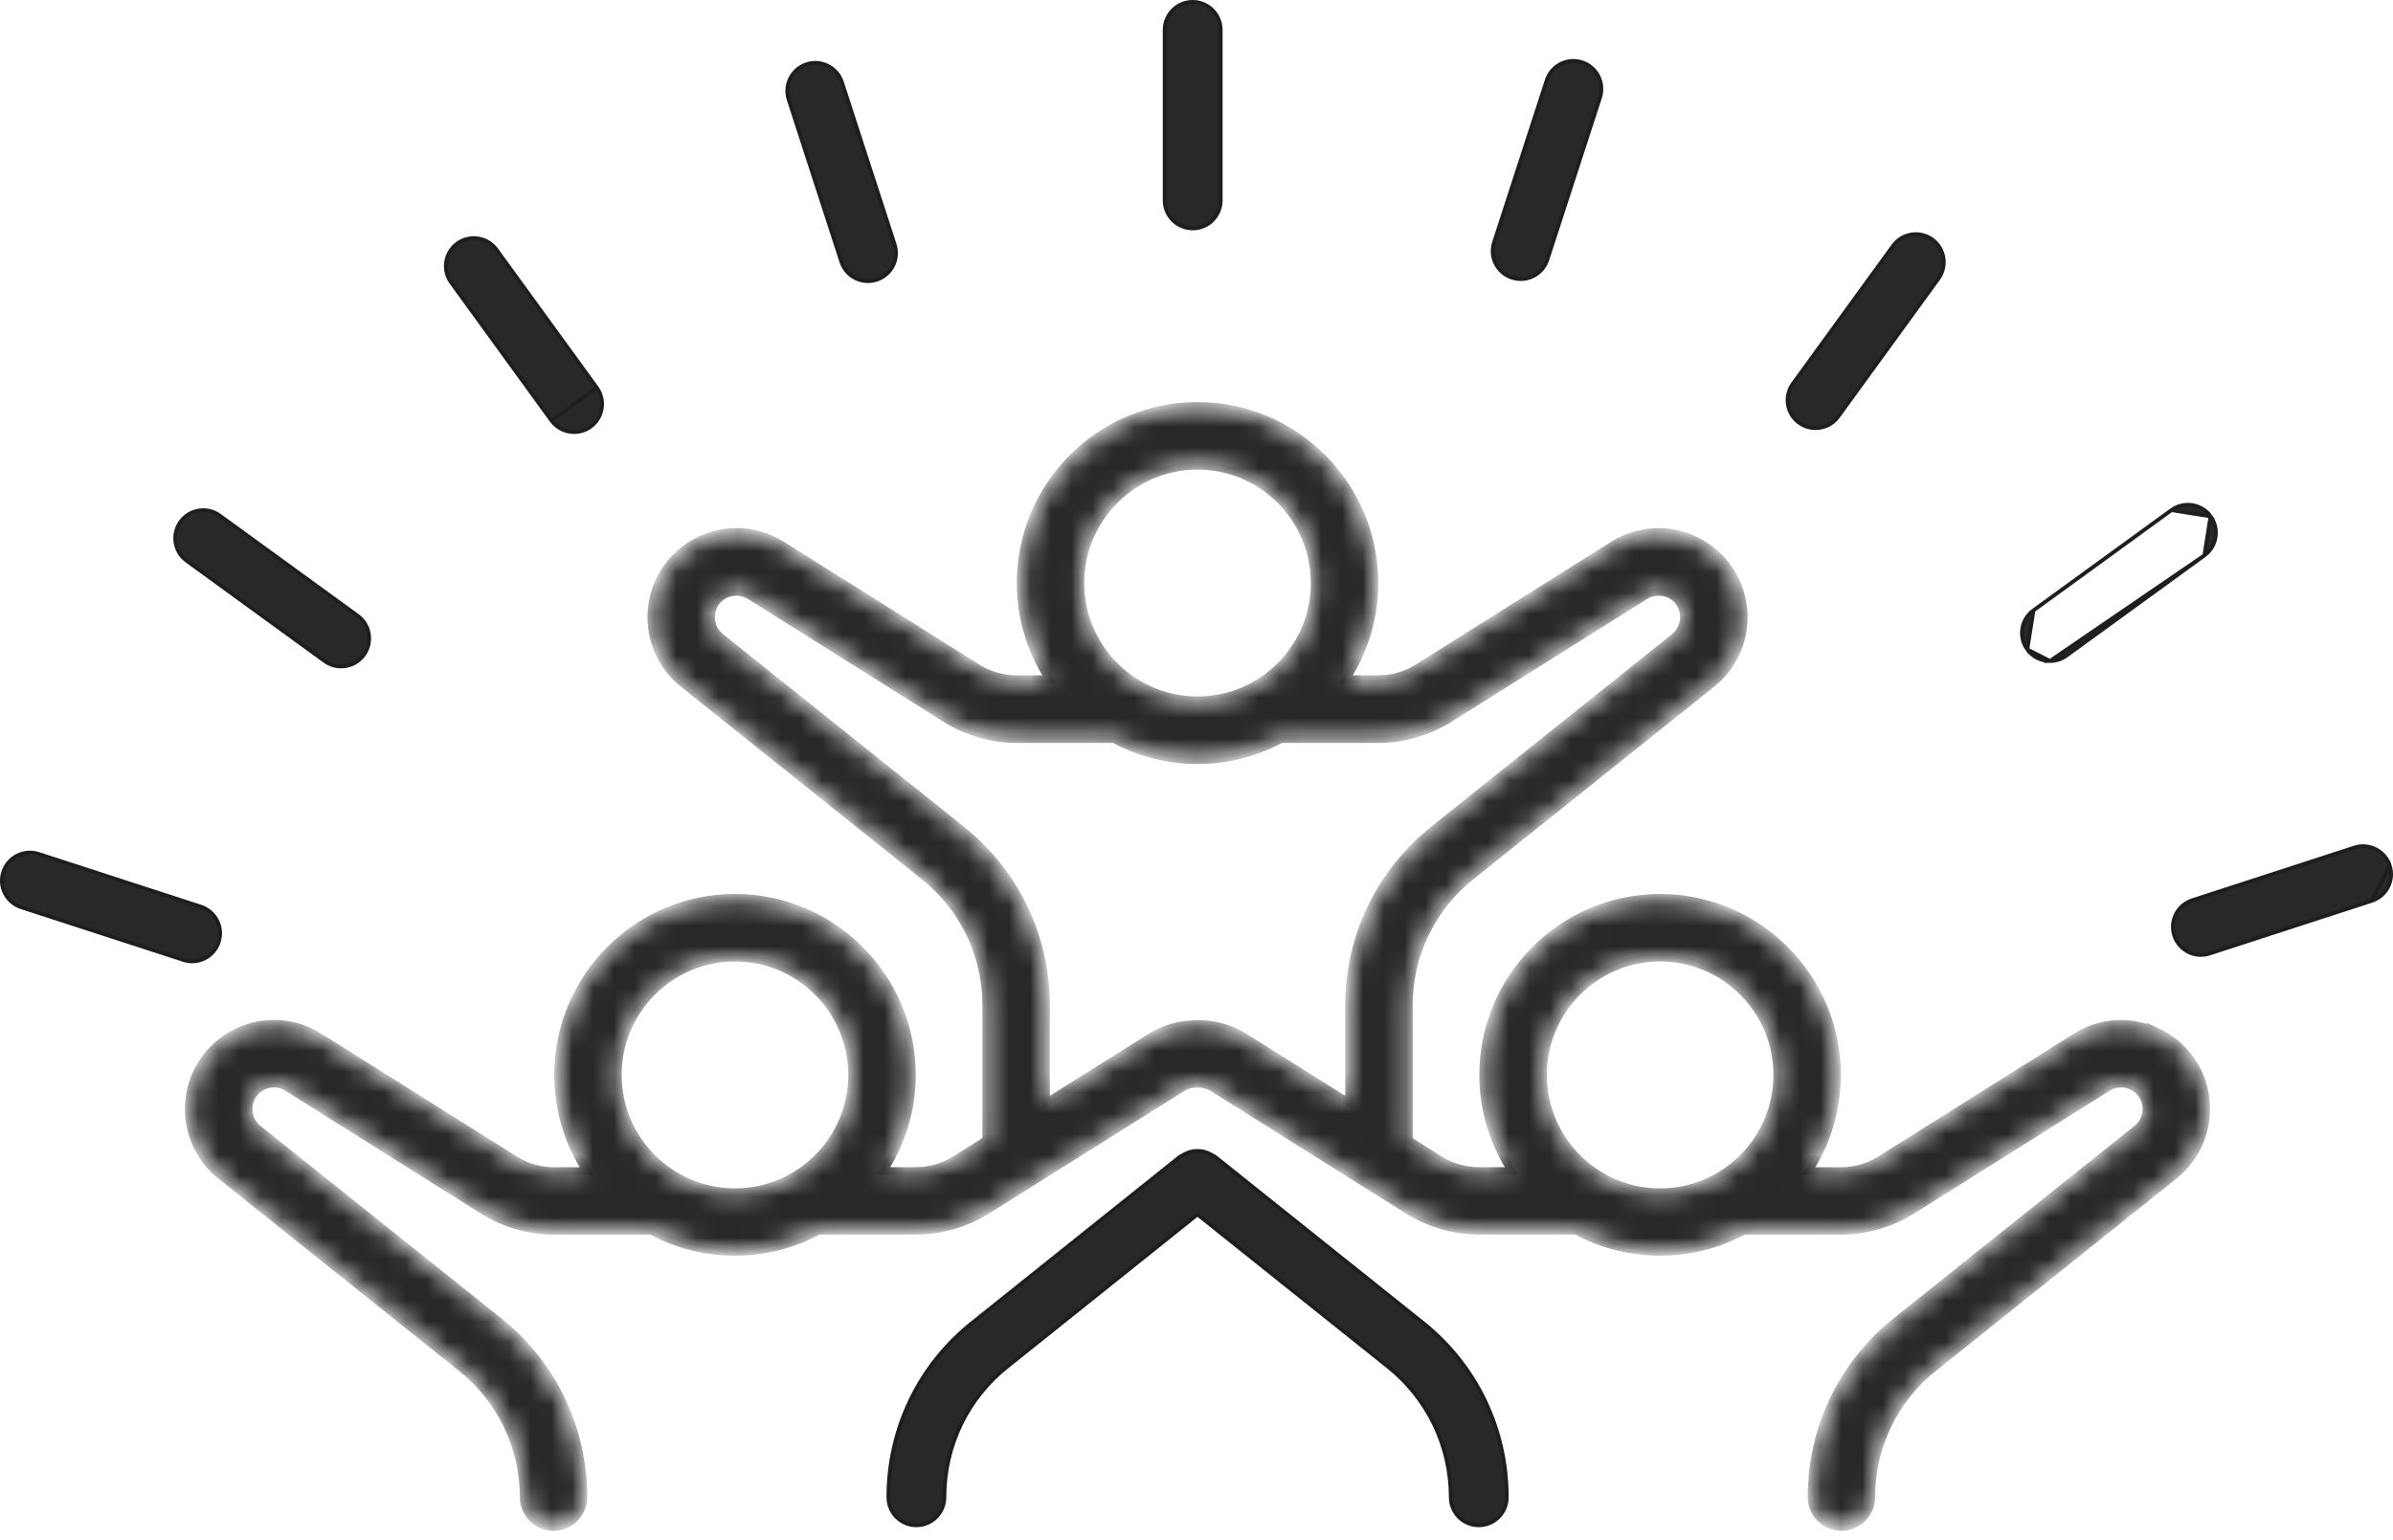 <?xml version="1.0" encoding="UTF-8"?>
<svg xmlns="http://www.w3.org/2000/svg" width="115" height="74" viewBox="0 0 115 74" fill="none">
  <path d="M58.661 9.632C58.661 10.351 58.098 10.939 57.387 10.976H57.316C56.572 10.976 55.971 10.373 55.971 9.631V1.437C55.971 0.695 56.572 0.092 57.316 0.092C58.06 0.092 58.661 0.695 58.661 1.437V9.632Z" fill="#282828" stroke="#1E1E1E" stroke-width="0.184"></path>
  <path d="M58.279 55.538L58.28 55.538C58.304 55.554 58.329 55.565 58.346 55.572C58.348 55.572 58.35 55.573 58.352 55.574C58.371 55.582 58.38 55.587 58.387 55.592C58.387 55.592 58.387 55.592 58.387 55.592L68.376 63.574C70.939 65.623 72.41 68.678 72.41 71.961C72.41 72.703 71.809 73.306 71.065 73.306C70.321 73.306 69.72 72.703 69.72 71.961C69.72 69.502 68.616 67.21 66.697 65.677L66.639 65.749L66.697 65.677L57.605 58.413L57.548 58.367L57.49 58.413L48.409 65.677C48.408 65.677 48.408 65.677 48.408 65.677C46.484 67.205 45.384 69.497 45.384 71.961C45.384 72.703 44.783 73.306 44.039 73.306C43.295 73.306 42.694 72.703 42.694 71.961C42.694 68.671 44.164 65.612 46.731 63.572L46.731 63.572L56.705 55.592C56.705 55.592 56.705 55.592 56.705 55.592C56.712 55.587 56.721 55.582 56.74 55.574C56.742 55.573 56.744 55.572 56.746 55.572C56.763 55.565 56.789 55.554 56.812 55.538L56.813 55.538C56.889 55.487 56.968 55.45 57.054 55.414C57.139 55.38 57.214 55.353 57.293 55.338L57.294 55.338C57.377 55.321 57.458 55.318 57.55 55.318C57.638 55.318 57.716 55.323 57.799 55.338C57.881 55.355 57.959 55.382 58.043 55.416C58.128 55.451 58.205 55.489 58.279 55.538Z" fill="#282828" stroke="#1E1E1E" stroke-width="0.184"></path>
  <mask id="path-3-inside-1_7234_2122" fill="white">
    <path d="M103.679 49.599C102.411 49.005 100.946 49.089 99.758 49.836L90.317 55.767C89.755 56.105 89.113 56.284 88.46 56.284H86.909C87.774 54.952 88.282 53.365 88.282 51.662C88.282 46.97 84.467 43.15 79.779 43.15C75.091 43.15 71.276 46.968 71.276 51.662C71.276 53.364 71.784 54.948 72.647 56.28H71.103C70.446 56.28 69.799 56.102 69.265 55.785L67.705 54.804V48.315C67.705 45.892 68.794 43.632 70.693 42.112L82.213 32.901C83.367 32.009 83.961 30.561 83.764 29.138C83.505 27.101 81.755 25.565 79.694 25.565C78.936 25.565 78.187 25.782 77.529 26.192L68.084 32.125C67.528 32.463 66.886 32.642 66.227 32.642H64.68C65.545 31.309 66.052 29.723 66.052 28.02C66.052 23.328 62.238 19.508 57.55 19.508C52.862 19.508 49.047 23.326 49.047 28.02C49.047 29.723 49.555 31.309 50.42 32.642H48.871C48.212 32.642 47.57 32.463 47.032 32.136L37.566 26.189C36.909 25.78 36.162 25.563 35.404 25.563C33.343 25.563 31.593 27.099 31.337 29.12C31.139 30.559 31.731 32.007 32.868 32.885L44.407 42.108C46.306 43.626 47.395 45.886 47.395 48.311V54.799L45.851 55.769C45.299 56.102 44.659 56.278 44 56.278H42.453C43.316 54.946 43.824 53.362 43.824 51.66C43.824 46.968 40.009 43.148 35.321 43.148C30.633 43.148 26.818 46.966 26.818 51.66C26.818 53.364 27.326 54.95 28.191 56.282H26.64C25.985 56.282 25.344 56.103 24.807 55.78L15.344 49.835C14.153 49.087 12.689 49.001 11.421 49.597C10.153 50.193 9.287 51.378 9.105 52.767C8.915 54.206 9.509 55.654 10.641 56.527L22.176 65.745C24.073 67.261 25.164 69.526 25.164 71.955C25.164 72.748 25.806 73.392 26.601 73.392C27.396 73.392 28.038 72.748 28.038 71.955C28.038 68.645 26.555 65.563 23.97 63.498L12.416 54.265C12.074 54 11.898 53.57 11.953 53.141C12.032 52.545 12.463 52.282 12.643 52.197C12.823 52.111 13.305 51.951 13.811 52.267L23.298 58.227C24.307 58.834 25.462 59.154 26.638 59.154H31.299C32.496 59.8 33.864 60.168 35.317 60.168C36.771 60.168 38.145 59.798 39.345 59.151H43.998C45.18 59.151 46.335 58.83 47.356 58.216L56.821 52.276C57.007 52.16 57.215 52.098 57.386 52.094C57.427 52.094 57.462 52.094 57.482 52.09C57.509 52.09 57.535 52.09 57.566 52.087C57.598 52.089 57.618 52.09 57.647 52.09C57.658 52.09 57.669 52.09 57.681 52.092C57.887 52.098 58.094 52.16 58.271 52.271L67.764 58.232C68.774 58.834 69.928 59.151 71.102 59.151H75.749C76.949 59.798 78.32 60.168 79.777 60.168C81.234 60.168 82.598 59.8 83.796 59.154H88.456C89.632 59.154 90.788 58.834 91.82 58.212L101.285 52.267C101.795 51.947 102.271 52.112 102.451 52.195C102.634 52.282 103.064 52.543 103.141 53.139C103.198 53.57 103.02 54 102.661 54.278L91.124 63.497C88.539 65.561 87.056 68.643 87.056 71.953C87.056 72.746 87.698 73.39 88.493 73.39C89.288 73.39 89.93 72.746 89.93 71.953C89.93 69.523 91.019 67.259 92.918 65.743L104.437 56.538C105.585 55.651 106.181 54.205 105.992 52.764C105.809 51.375 104.943 50.19 103.675 49.593L103.679 49.599ZM29.692 51.662C29.692 48.554 32.217 46.026 35.321 46.026C38.425 46.026 40.949 48.554 40.949 51.662C40.949 54.77 38.425 57.298 35.321 57.298C32.217 57.298 29.692 54.77 29.692 51.662ZM57.55 22.386C60.654 22.386 63.178 24.914 63.178 28.021C63.178 31.129 60.654 33.657 57.55 33.657C54.446 33.657 51.921 31.129 51.921 28.021C51.921 24.914 54.446 22.386 57.55 22.386ZM57.863 49.227C57.651 49.202 57.478 49.211 57.41 49.222C57.394 49.222 57.368 49.222 57.353 49.224C56.635 49.24 55.929 49.452 55.301 49.84L50.269 52.998V48.315C50.269 45.012 48.786 41.934 46.199 39.867L34.642 30.629C34.301 30.366 34.125 29.939 34.186 29.503C34.311 28.522 35.369 28.213 36.04 28.63L45.522 34.587C46.528 35.197 47.686 35.521 48.871 35.521H53.529C54.727 36.167 56.096 36.535 57.55 36.535C59.004 36.535 60.372 36.167 61.57 35.521H66.227C67.414 35.521 68.573 35.197 69.596 34.575L79.056 28.634C79.742 28.205 80.787 28.518 80.916 29.519C80.973 29.941 80.798 30.366 80.439 30.643L68.901 39.867C66.316 41.934 64.831 45.014 64.831 48.315V52.998L59.795 49.835C59.206 49.47 58.54 49.262 57.863 49.227ZM74.152 51.662C74.152 48.554 76.677 46.026 79.781 46.026C82.885 46.026 85.409 48.554 85.409 51.662C85.409 54.77 82.885 57.298 79.781 57.298C76.677 57.298 74.152 54.77 74.152 51.662Z"></path>
  </mask>
  <path d="M103.679 49.599C102.411 49.005 100.946 49.089 99.758 49.836L90.317 55.767C89.755 56.105 89.113 56.284 88.46 56.284H86.909C87.774 54.952 88.282 53.365 88.282 51.662C88.282 46.97 84.467 43.15 79.779 43.15C75.091 43.15 71.276 46.968 71.276 51.662C71.276 53.364 71.784 54.948 72.647 56.28H71.103C70.446 56.28 69.799 56.102 69.265 55.785L67.705 54.804V48.315C67.705 45.892 68.794 43.632 70.693 42.112L82.213 32.901C83.367 32.009 83.961 30.561 83.764 29.138C83.505 27.101 81.755 25.565 79.694 25.565C78.936 25.565 78.187 25.782 77.529 26.192L68.084 32.125C67.528 32.463 66.886 32.642 66.227 32.642H64.68C65.545 31.309 66.052 29.723 66.052 28.02C66.052 23.328 62.238 19.508 57.55 19.508C52.862 19.508 49.047 23.326 49.047 28.02C49.047 29.723 49.555 31.309 50.42 32.642H48.871C48.212 32.642 47.57 32.463 47.032 32.136L37.566 26.189C36.909 25.78 36.162 25.563 35.404 25.563C33.343 25.563 31.593 27.099 31.337 29.12C31.139 30.559 31.731 32.007 32.868 32.885L44.407 42.108C46.306 43.626 47.395 45.886 47.395 48.311V54.799L45.851 55.769C45.299 56.102 44.659 56.278 44 56.278H42.453C43.316 54.946 43.824 53.362 43.824 51.66C43.824 46.968 40.009 43.148 35.321 43.148C30.633 43.148 26.818 46.966 26.818 51.66C26.818 53.364 27.326 54.95 28.191 56.282H26.64C25.985 56.282 25.344 56.103 24.807 55.78L15.344 49.835C14.153 49.087 12.689 49.001 11.421 49.597C10.153 50.193 9.287 51.378 9.105 52.767C8.915 54.206 9.509 55.654 10.641 56.527L22.176 65.745C24.073 67.261 25.164 69.526 25.164 71.955C25.164 72.748 25.806 73.392 26.601 73.392C27.396 73.392 28.038 72.748 28.038 71.955C28.038 68.645 26.555 65.563 23.97 63.498L12.416 54.265C12.074 54 11.898 53.57 11.953 53.141C12.032 52.545 12.463 52.282 12.643 52.197C12.823 52.111 13.305 51.951 13.811 52.267L23.298 58.227C24.307 58.834 25.462 59.154 26.638 59.154H31.299C32.496 59.8 33.864 60.168 35.317 60.168C36.771 60.168 38.145 59.798 39.345 59.151H43.998C45.18 59.151 46.335 58.83 47.356 58.216L56.821 52.276C57.007 52.16 57.215 52.098 57.386 52.094C57.427 52.094 57.462 52.094 57.482 52.09C57.509 52.09 57.535 52.09 57.566 52.087C57.598 52.089 57.618 52.09 57.647 52.09C57.658 52.09 57.669 52.09 57.681 52.092C57.887 52.098 58.094 52.16 58.271 52.271L67.764 58.232C68.774 58.834 69.928 59.151 71.102 59.151H75.749C76.949 59.798 78.32 60.168 79.777 60.168C81.234 60.168 82.598 59.8 83.796 59.154H88.456C89.632 59.154 90.788 58.834 91.82 58.212L101.285 52.267C101.795 51.947 102.271 52.112 102.451 52.195C102.634 52.282 103.064 52.543 103.141 53.139C103.198 53.57 103.02 54 102.661 54.278L91.124 63.497C88.539 65.561 87.056 68.643 87.056 71.953C87.056 72.746 87.698 73.39 88.493 73.39C89.288 73.39 89.93 72.746 89.93 71.953C89.93 69.523 91.019 67.259 92.918 65.743L104.437 56.538C105.585 55.651 106.181 54.205 105.992 52.764C105.809 51.375 104.943 50.19 103.675 49.593L103.679 49.599ZM29.692 51.662C29.692 48.554 32.217 46.026 35.321 46.026C38.425 46.026 40.949 48.554 40.949 51.662C40.949 54.77 38.425 57.298 35.321 57.298C32.217 57.298 29.692 54.77 29.692 51.662ZM57.55 22.386C60.654 22.386 63.178 24.914 63.178 28.021C63.178 31.129 60.654 33.657 57.55 33.657C54.446 33.657 51.921 31.129 51.921 28.021C51.921 24.914 54.446 22.386 57.55 22.386ZM57.863 49.227C57.651 49.202 57.478 49.211 57.41 49.222C57.394 49.222 57.368 49.222 57.353 49.224C56.635 49.24 55.929 49.452 55.301 49.84L50.269 52.998V48.315C50.269 45.012 48.786 41.934 46.199 39.867L34.642 30.629C34.301 30.366 34.125 29.939 34.186 29.503C34.311 28.522 35.369 28.213 36.04 28.63L45.522 34.587C46.528 35.197 47.686 35.521 48.871 35.521H53.529C54.727 36.167 56.096 36.535 57.55 36.535C59.004 36.535 60.372 36.167 61.57 35.521H66.227C67.414 35.521 68.573 35.197 69.596 34.575L79.056 28.634C79.742 28.205 80.787 28.518 80.916 29.519C80.973 29.941 80.798 30.366 80.439 30.643L68.901 39.867C66.316 41.934 64.831 45.014 64.831 48.315V52.998L59.795 49.835C59.206 49.47 58.54 49.262 57.863 49.227ZM74.152 51.662C74.152 48.554 76.677 46.026 79.781 46.026C82.885 46.026 85.409 48.554 85.409 51.662C85.409 54.77 82.885 57.298 79.781 57.298C76.677 57.298 74.152 54.77 74.152 51.662Z" fill="#282828" stroke="#1E1E1E" stroke-width="0.368" mask="url(#path-3-inside-1_7234_2122)"></path>
  <path d="M40.433 12.579L37.902 4.785C37.672 4.077 38.06 3.319 38.766 3.089L38.766 3.088C39.47 2.858 40.23 3.247 40.461 3.953C40.461 3.953 40.461 3.953 40.461 3.953L42.993 11.747C43.222 12.455 42.834 13.215 42.128 13.444L42.128 13.444C41.99 13.489 41.85 13.511 41.713 13.511C41.149 13.511 40.628 13.155 40.438 12.595V12.593L40.433 12.579Z" fill="#282828" stroke="#1E1E1E" stroke-width="0.184"></path>
  <path d="M28.676 18.629L28.676 18.629L23.859 11.999L23.859 11.999C23.423 11.398 22.581 11.266 21.98 11.701C21.379 12.139 21.246 12.979 21.683 13.58L21.684 13.58L26.501 20.21L28.676 18.629ZM28.676 18.629C29.113 19.23 28.981 20.07 28.38 20.508C28.14 20.682 27.863 20.764 27.589 20.764C27.174 20.764 26.764 20.572 26.501 20.21L28.676 18.629Z" fill="#282828" stroke="#1E1E1E" stroke-width="0.184"></path>
  <path d="M17.483 31.474L17.483 31.474C17.221 31.836 16.812 32.029 16.395 32.029C16.119 32.029 15.844 31.946 15.604 31.772L8.975 26.955C8.375 26.52 8.241 25.677 8.678 25.076L8.678 25.076C9.114 24.475 9.954 24.341 10.557 24.778L17.187 29.595C17.187 29.595 17.187 29.595 17.187 29.595C17.786 30.031 17.92 30.873 17.483 31.474Z" fill="#282828" stroke="#1E1E1E" stroke-width="0.184"></path>
  <path d="M10.511 45.27L10.507 45.284V45.286C10.318 45.846 9.795 46.202 9.231 46.202C9.094 46.202 8.955 46.18 8.816 46.135L8.816 46.135L1.022 43.603C1.022 43.603 1.022 43.603 1.022 43.603C0.316 43.372 -0.073 42.613 0.158 41.907L0.158 41.907C0.387 41.2 1.146 40.812 1.852 41.042L1.852 41.042L9.646 43.574C10.353 43.805 10.742 44.565 10.511 45.27Z" fill="#282828" stroke="#1E1E1E" stroke-width="0.184"></path>
  <path d="M114.843 41.6L114.843 41.6C114.612 40.894 113.852 40.508 113.148 40.735C113.148 40.735 113.148 40.735 113.148 40.735L105.354 43.267C105.354 43.267 105.354 43.267 105.354 43.267C104.647 43.498 104.259 44.256 104.489 44.963C104.675 45.532 105.201 45.893 105.769 45.893C105.906 45.893 106.046 45.871 106.184 45.826L106.184 45.826L113.978 43.294L114.843 41.6ZM114.843 41.6C115.073 42.307 114.684 43.063 113.978 43.294L114.843 41.6Z" fill="#282828" stroke="#1E1E1E" stroke-width="0.184"></path>
  <path d="M106.232 24.815L106.232 24.815C105.796 24.214 104.954 24.081 104.353 24.517L106.232 24.815ZM106.232 24.815C106.669 25.416 106.537 26.256 105.936 26.694L106.232 24.815ZM98.516 31.768C98.79 31.768 99.067 31.685 99.306 31.511L105.936 26.694L98.516 31.768ZM98.516 31.768C98.1 31.768 97.691 31.575 97.427 31.213M98.516 31.768L97.427 31.213M97.427 31.213C96.99 30.612 97.122 29.772 97.723 29.334L97.427 31.213ZM97.723 29.334L104.353 24.517L97.723 29.334Z" fill="#282828" stroke="#1E1E1E" stroke-width="0.184"></path>
  <path d="M88.338 20.02L88.338 20.02C88.076 20.382 87.666 20.575 87.249 20.575C86.974 20.575 86.698 20.492 86.459 20.318C85.86 19.883 85.725 19.041 86.163 18.439L86.163 18.439L90.98 11.81L90.98 11.81C91.416 11.209 92.258 11.075 92.859 11.512L92.859 11.512C93.458 11.948 93.592 12.79 93.155 13.391L93.155 13.391L88.338 20.02Z" fill="#282828" stroke="#1E1E1E" stroke-width="0.184"></path>
  <path d="M72.664 13.345L72.601 13.324C71.935 13.07 71.576 12.334 71.8 11.65L71.8 11.65L74.332 3.857L74.332 3.857C74.561 3.152 75.32 2.766 76.026 2.993C76.733 3.224 77.122 3.984 76.891 4.689L76.891 4.689L74.359 12.482C74.359 12.482 74.359 12.482 74.359 12.482C74.173 13.05 73.648 13.412 73.079 13.412C72.942 13.412 72.803 13.389 72.664 13.345Z" fill="#282828" stroke="#1E1E1E" stroke-width="0.184"></path>
</svg>
